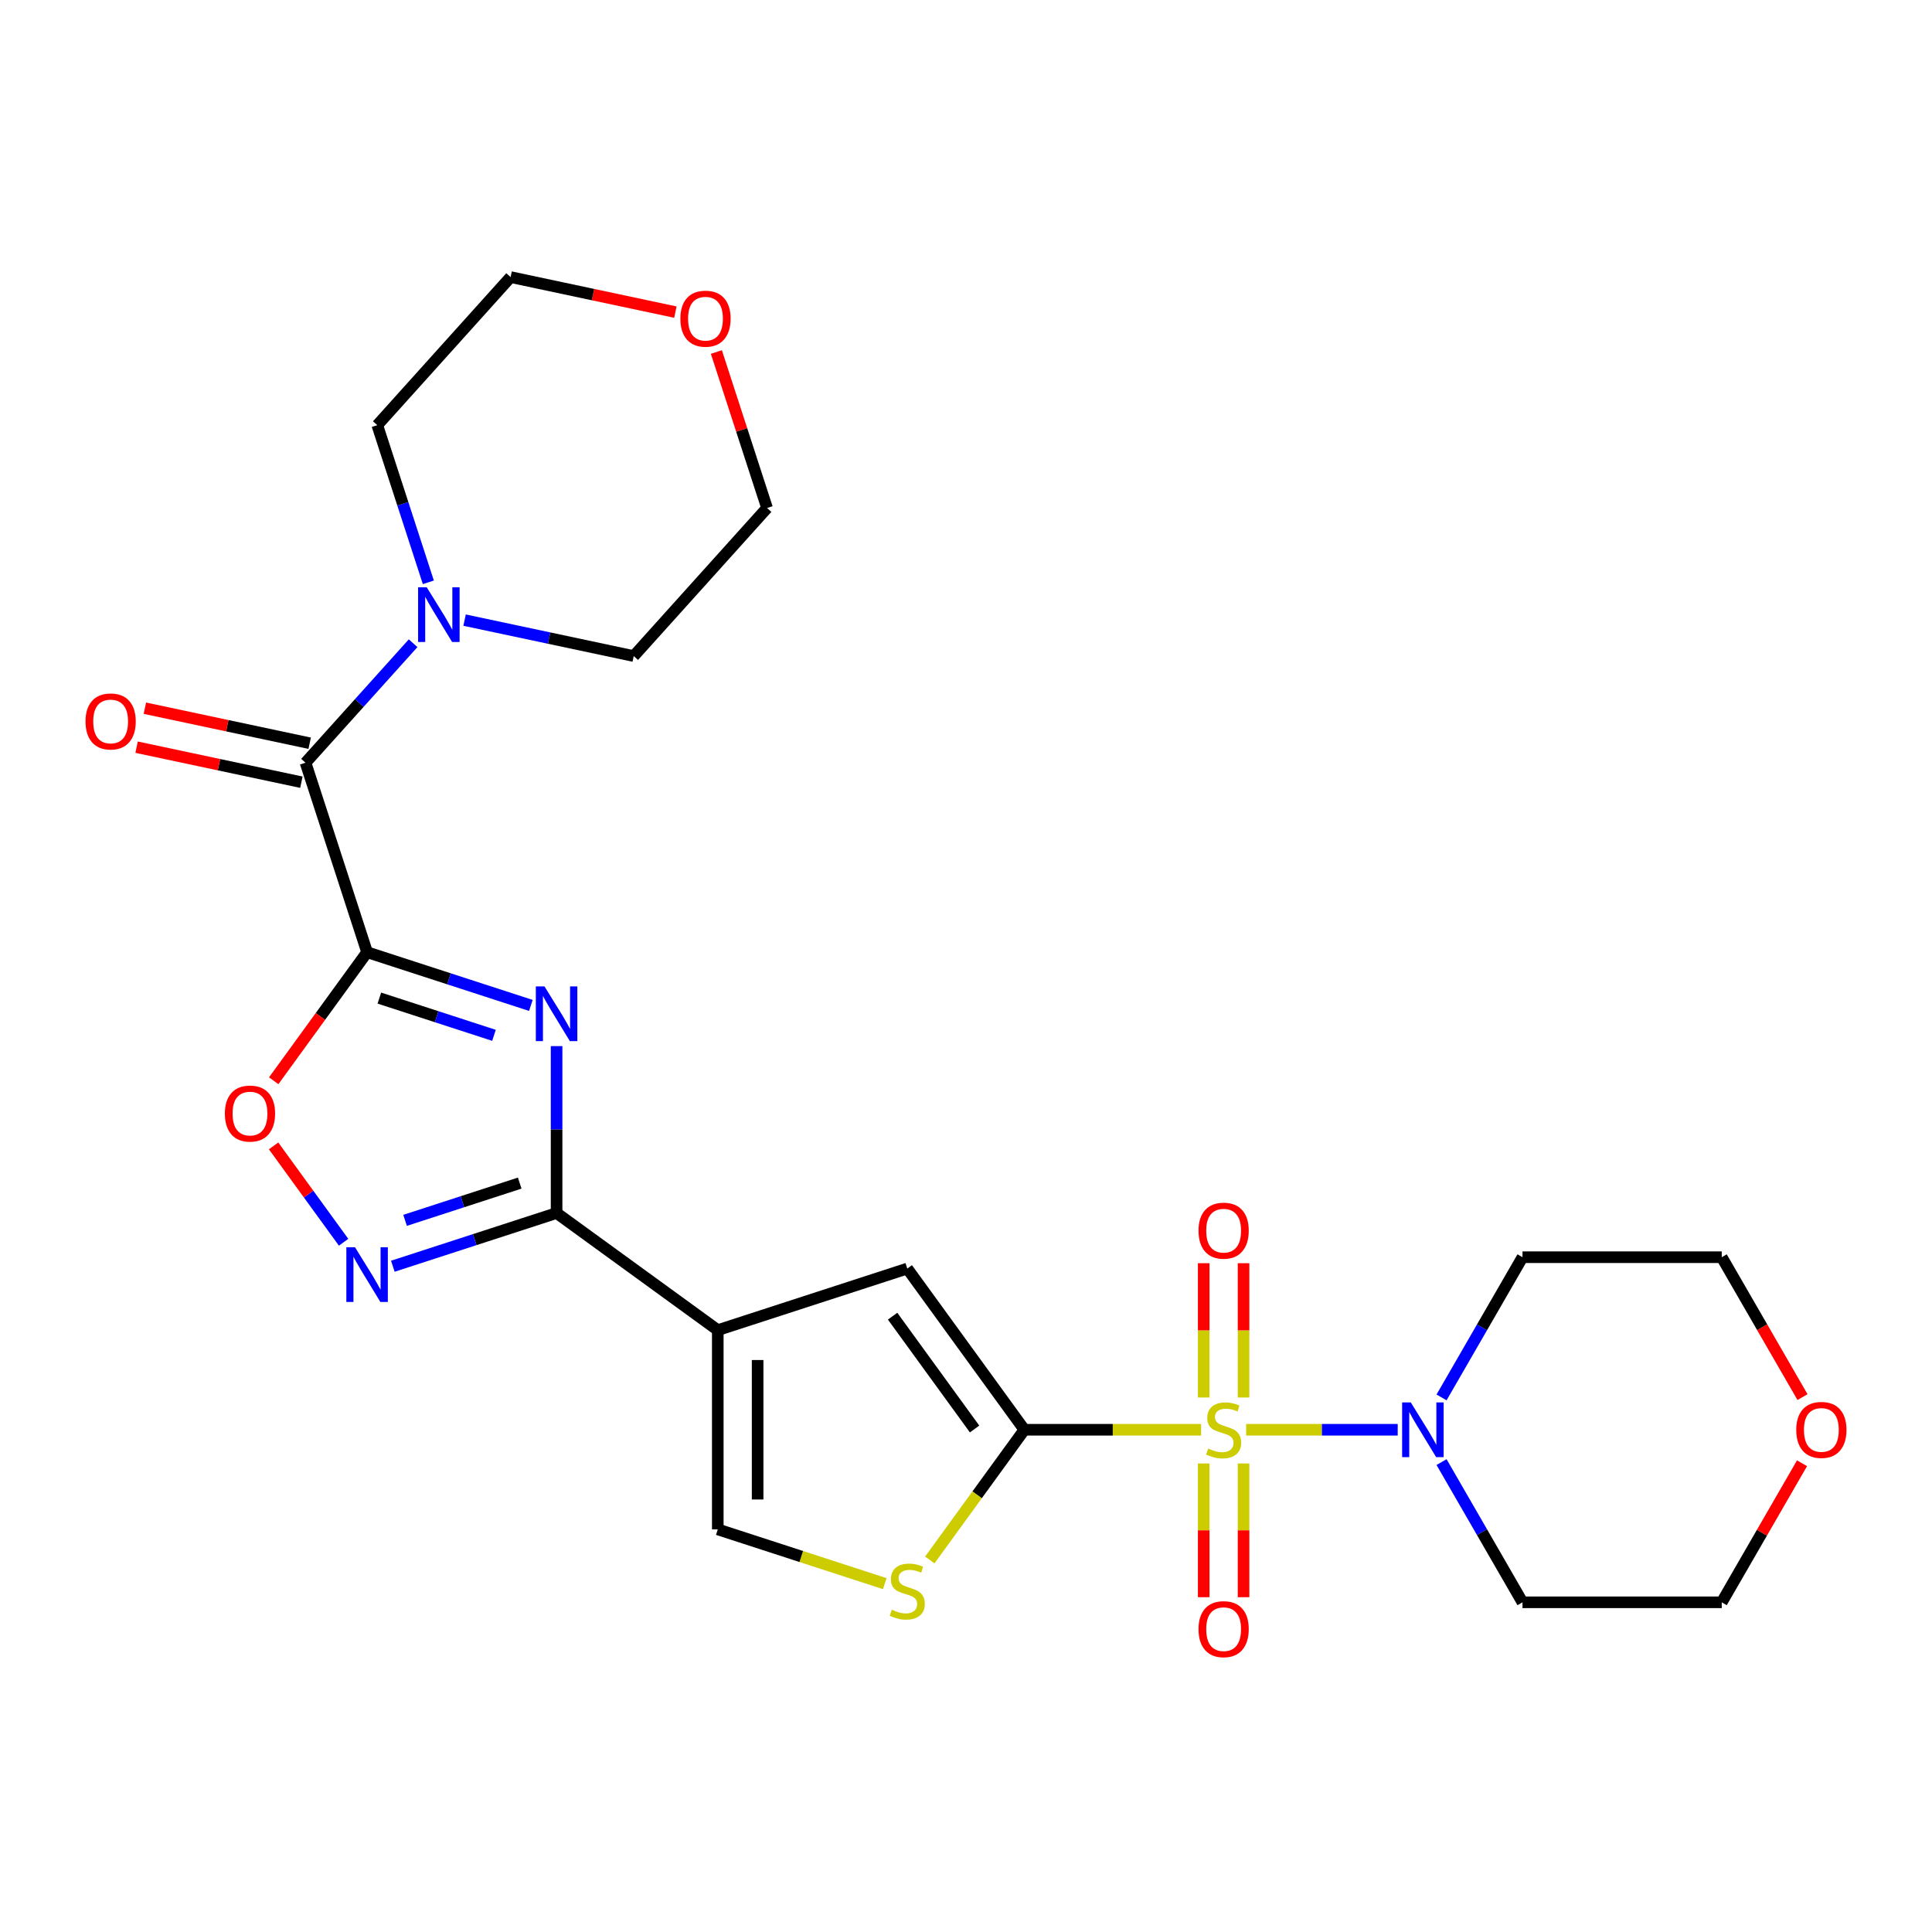 <?xml version='1.0' encoding='iso-8859-1'?>
<svg version='1.1' baseProfile='full'
              xmlns='http://www.w3.org/2000/svg'
                      xmlns:rdkit='http://www.rdkit.org/xml'
                      xmlns:xlink='http://www.w3.org/1999/xlink'
                  xml:space='preserve'
width='1000px' height='1000px' viewBox='0 0 1000 1000'>
<!-- END OF HEADER -->
<rect style='opacity:1.0;fill:#FFFFFF;stroke:none' width='1000' height='1000' x='0' y='0'> </rect>
<path class='bond-2' d='M 621.691,740.041 L 575.956,740.041' style='fill:none;fill-rule:evenodd;stroke:#CCCC00;stroke-width:6px;stroke-linecap:butt;stroke-linejoin:miter;stroke-opacity:1' />
<path class='bond-2' d='M 575.956,740.041 L 530.221,740.041' style='fill:none;fill-rule:evenodd;stroke:#000000;stroke-width:6px;stroke-linecap:butt;stroke-linejoin:miter;stroke-opacity:1' />
<path class='bond-9' d='M 645.008,740.041 L 684.229,740.041' style='fill:none;fill-rule:evenodd;stroke:#CCCC00;stroke-width:6px;stroke-linecap:butt;stroke-linejoin:miter;stroke-opacity:1' />
<path class='bond-9' d='M 684.229,740.041 L 723.451,740.041' style='fill:none;fill-rule:evenodd;stroke:#0000FF;stroke-width:6px;stroke-linecap:butt;stroke-linejoin:miter;stroke-opacity:1' />
<path class='bond-13' d='M 623.036,757.499 L 623.036,792.103' style='fill:none;fill-rule:evenodd;stroke:#CCCC00;stroke-width:6px;stroke-linecap:butt;stroke-linejoin:miter;stroke-opacity:1' />
<path class='bond-13' d='M 623.036,792.103 L 623.036,826.708' style='fill:none;fill-rule:evenodd;stroke:#FF0000;stroke-width:6px;stroke-linecap:butt;stroke-linejoin:miter;stroke-opacity:1' />
<path class='bond-13' d='M 643.662,757.499 L 643.662,792.103' style='fill:none;fill-rule:evenodd;stroke:#CCCC00;stroke-width:6px;stroke-linecap:butt;stroke-linejoin:miter;stroke-opacity:1' />
<path class='bond-13' d='M 643.662,792.103 L 643.662,826.708' style='fill:none;fill-rule:evenodd;stroke:#FF0000;stroke-width:6px;stroke-linecap:butt;stroke-linejoin:miter;stroke-opacity:1' />
<path class='bond-14' d='M 643.662,723.343 L 643.662,688.588' style='fill:none;fill-rule:evenodd;stroke:#CCCC00;stroke-width:6px;stroke-linecap:butt;stroke-linejoin:miter;stroke-opacity:1' />
<path class='bond-14' d='M 643.662,688.588 L 643.662,653.833' style='fill:none;fill-rule:evenodd;stroke:#FF0000;stroke-width:6px;stroke-linecap:butt;stroke-linejoin:miter;stroke-opacity:1' />
<path class='bond-14' d='M 623.036,723.343 L 623.036,688.588' style='fill:none;fill-rule:evenodd;stroke:#CCCC00;stroke-width:6px;stroke-linecap:butt;stroke-linejoin:miter;stroke-opacity:1' />
<path class='bond-14' d='M 623.036,688.588 L 623.036,653.833' style='fill:none;fill-rule:evenodd;stroke:#FF0000;stroke-width:6px;stroke-linecap:butt;stroke-linejoin:miter;stroke-opacity:1' />
<path class='bond-0' d='M 190.008,492.862 L 232.39,506.633' style='fill:none;fill-rule:evenodd;stroke:#000000;stroke-width:6px;stroke-linecap:butt;stroke-linejoin:miter;stroke-opacity:1' />
<path class='bond-0' d='M 232.39,506.633 L 274.771,520.403' style='fill:none;fill-rule:evenodd;stroke:#0000FF;stroke-width:6px;stroke-linecap:butt;stroke-linejoin:miter;stroke-opacity:1' />
<path class='bond-0' d='M 196.349,516.61 L 226.016,526.249' style='fill:none;fill-rule:evenodd;stroke:#000000;stroke-width:6px;stroke-linecap:butt;stroke-linejoin:miter;stroke-opacity:1' />
<path class='bond-0' d='M 226.016,526.249 L 255.683,535.888' style='fill:none;fill-rule:evenodd;stroke:#0000FF;stroke-width:6px;stroke-linecap:butt;stroke-linejoin:miter;stroke-opacity:1' />
<path class='bond-5' d='M 190.008,492.862 L 158.14,394.781' style='fill:none;fill-rule:evenodd;stroke:#000000;stroke-width:6px;stroke-linecap:butt;stroke-linejoin:miter;stroke-opacity:1' />
<path class='bond-28' d='M 190.008,492.862 L 165.838,526.129' style='fill:none;fill-rule:evenodd;stroke:#000000;stroke-width:6px;stroke-linecap:butt;stroke-linejoin:miter;stroke-opacity:1' />
<path class='bond-28' d='M 165.838,526.129 L 141.668,559.397' style='fill:none;fill-rule:evenodd;stroke:#FF0000;stroke-width:6px;stroke-linecap:butt;stroke-linejoin:miter;stroke-opacity:1' />
<path class='bond-1' d='M 288.089,541.469 L 288.089,584.664' style='fill:none;fill-rule:evenodd;stroke:#0000FF;stroke-width:6px;stroke-linecap:butt;stroke-linejoin:miter;stroke-opacity:1' />
<path class='bond-1' d='M 288.089,584.664 L 288.089,627.859' style='fill:none;fill-rule:evenodd;stroke:#000000;stroke-width:6px;stroke-linecap:butt;stroke-linejoin:miter;stroke-opacity:1' />
<path class='bond-7' d='M 530.221,740.041 L 469.603,656.608' style='fill:none;fill-rule:evenodd;stroke:#000000;stroke-width:6px;stroke-linecap:butt;stroke-linejoin:miter;stroke-opacity:1' />
<path class='bond-7' d='M 504.442,739.65 L 462.009,681.247' style='fill:none;fill-rule:evenodd;stroke:#000000;stroke-width:6px;stroke-linecap:butt;stroke-linejoin:miter;stroke-opacity:1' />
<path class='bond-10' d='M 530.221,740.041 L 505.741,773.734' style='fill:none;fill-rule:evenodd;stroke:#000000;stroke-width:6px;stroke-linecap:butt;stroke-linejoin:miter;stroke-opacity:1' />
<path class='bond-10' d='M 505.741,773.734 L 481.262,807.428' style='fill:none;fill-rule:evenodd;stroke:#CCCC00;stroke-width:6px;stroke-linecap:butt;stroke-linejoin:miter;stroke-opacity:1' />
<path class='bond-3' d='M 288.089,627.859 L 371.522,688.477' style='fill:none;fill-rule:evenodd;stroke:#000000;stroke-width:6px;stroke-linecap:butt;stroke-linejoin:miter;stroke-opacity:1' />
<path class='bond-6' d='M 288.089,627.859 L 245.708,641.63' style='fill:none;fill-rule:evenodd;stroke:#000000;stroke-width:6px;stroke-linecap:butt;stroke-linejoin:miter;stroke-opacity:1' />
<path class='bond-6' d='M 245.708,641.63 L 203.327,655.4' style='fill:none;fill-rule:evenodd;stroke:#0000FF;stroke-width:6px;stroke-linecap:butt;stroke-linejoin:miter;stroke-opacity:1' />
<path class='bond-6' d='M 269.001,612.374 L 239.334,622.014' style='fill:none;fill-rule:evenodd;stroke:#000000;stroke-width:6px;stroke-linecap:butt;stroke-linejoin:miter;stroke-opacity:1' />
<path class='bond-6' d='M 239.334,622.014 L 209.667,631.653' style='fill:none;fill-rule:evenodd;stroke:#0000FF;stroke-width:6px;stroke-linecap:butt;stroke-linejoin:miter;stroke-opacity:1' />
<path class='bond-4' d='M 371.522,688.477 L 469.603,656.608' style='fill:none;fill-rule:evenodd;stroke:#000000;stroke-width:6px;stroke-linecap:butt;stroke-linejoin:miter;stroke-opacity:1' />
<path class='bond-27' d='M 371.522,688.477 L 371.522,791.605' style='fill:none;fill-rule:evenodd;stroke:#000000;stroke-width:6px;stroke-linecap:butt;stroke-linejoin:miter;stroke-opacity:1' />
<path class='bond-27' d='M 392.148,703.946 L 392.148,776.136' style='fill:none;fill-rule:evenodd;stroke:#000000;stroke-width:6px;stroke-linecap:butt;stroke-linejoin:miter;stroke-opacity:1' />
<path class='bond-12' d='M 158.14,394.781 L 185.984,363.857' style='fill:none;fill-rule:evenodd;stroke:#000000;stroke-width:6px;stroke-linecap:butt;stroke-linejoin:miter;stroke-opacity:1' />
<path class='bond-12' d='M 185.984,363.857 L 213.828,332.933' style='fill:none;fill-rule:evenodd;stroke:#0000FF;stroke-width:6px;stroke-linecap:butt;stroke-linejoin:miter;stroke-opacity:1' />
<path class='bond-15' d='M 160.284,384.694 L 117.636,375.628' style='fill:none;fill-rule:evenodd;stroke:#000000;stroke-width:6px;stroke-linecap:butt;stroke-linejoin:miter;stroke-opacity:1' />
<path class='bond-15' d='M 117.636,375.628 L 74.987,366.563' style='fill:none;fill-rule:evenodd;stroke:#FF0000;stroke-width:6px;stroke-linecap:butt;stroke-linejoin:miter;stroke-opacity:1' />
<path class='bond-15' d='M 155.996,404.869 L 113.347,395.803' style='fill:none;fill-rule:evenodd;stroke:#000000;stroke-width:6px;stroke-linecap:butt;stroke-linejoin:miter;stroke-opacity:1' />
<path class='bond-15' d='M 113.347,395.803 L 70.699,386.738' style='fill:none;fill-rule:evenodd;stroke:#FF0000;stroke-width:6px;stroke-linecap:butt;stroke-linejoin:miter;stroke-opacity:1' />
<path class='bond-8' d='M 177.847,642.99 L 159.73,618.053' style='fill:none;fill-rule:evenodd;stroke:#0000FF;stroke-width:6px;stroke-linecap:butt;stroke-linejoin:miter;stroke-opacity:1' />
<path class='bond-8' d='M 159.73,618.053 L 141.612,593.116' style='fill:none;fill-rule:evenodd;stroke:#FF0000;stroke-width:6px;stroke-linecap:butt;stroke-linejoin:miter;stroke-opacity:1' />
<path class='bond-18' d='M 746.142,723.303 L 767.092,687.016' style='fill:none;fill-rule:evenodd;stroke:#0000FF;stroke-width:6px;stroke-linecap:butt;stroke-linejoin:miter;stroke-opacity:1' />
<path class='bond-18' d='M 767.092,687.016 L 788.042,650.729' style='fill:none;fill-rule:evenodd;stroke:#000000;stroke-width:6px;stroke-linecap:butt;stroke-linejoin:miter;stroke-opacity:1' />
<path class='bond-19' d='M 746.142,756.779 L 767.092,793.066' style='fill:none;fill-rule:evenodd;stroke:#0000FF;stroke-width:6px;stroke-linecap:butt;stroke-linejoin:miter;stroke-opacity:1' />
<path class='bond-19' d='M 767.092,793.066 L 788.042,829.353' style='fill:none;fill-rule:evenodd;stroke:#000000;stroke-width:6px;stroke-linecap:butt;stroke-linejoin:miter;stroke-opacity:1' />
<path class='bond-11' d='M 457.945,819.686 L 414.734,805.646' style='fill:none;fill-rule:evenodd;stroke:#CCCC00;stroke-width:6px;stroke-linecap:butt;stroke-linejoin:miter;stroke-opacity:1' />
<path class='bond-11' d='M 414.734,805.646 L 371.522,791.605' style='fill:none;fill-rule:evenodd;stroke:#000000;stroke-width:6px;stroke-linecap:butt;stroke-linejoin:miter;stroke-opacity:1' />
<path class='bond-20' d='M 221.708,301.403 L 208.493,260.732' style='fill:none;fill-rule:evenodd;stroke:#0000FF;stroke-width:6px;stroke-linecap:butt;stroke-linejoin:miter;stroke-opacity:1' />
<path class='bond-20' d='M 208.493,260.732 L 195.278,220.061' style='fill:none;fill-rule:evenodd;stroke:#000000;stroke-width:6px;stroke-linecap:butt;stroke-linejoin:miter;stroke-opacity:1' />
<path class='bond-21' d='M 240.465,320.973 L 284.243,330.278' style='fill:none;fill-rule:evenodd;stroke:#0000FF;stroke-width:6px;stroke-linecap:butt;stroke-linejoin:miter;stroke-opacity:1' />
<path class='bond-21' d='M 284.243,330.278 L 328.021,339.583' style='fill:none;fill-rule:evenodd;stroke:#000000;stroke-width:6px;stroke-linecap:butt;stroke-linejoin:miter;stroke-opacity:1' />
<path class='bond-16' d='M 932.725,757.379 L 911.948,793.366' style='fill:none;fill-rule:evenodd;stroke:#FF0000;stroke-width:6px;stroke-linecap:butt;stroke-linejoin:miter;stroke-opacity:1' />
<path class='bond-16' d='M 911.948,793.366 L 891.171,829.353' style='fill:none;fill-rule:evenodd;stroke:#000000;stroke-width:6px;stroke-linecap:butt;stroke-linejoin:miter;stroke-opacity:1' />
<path class='bond-26' d='M 932.979,723.143 L 912.075,686.936' style='fill:none;fill-rule:evenodd;stroke:#FF0000;stroke-width:6px;stroke-linecap:butt;stroke-linejoin:miter;stroke-opacity:1' />
<path class='bond-26' d='M 912.075,686.936 L 891.171,650.729' style='fill:none;fill-rule:evenodd;stroke:#000000;stroke-width:6px;stroke-linecap:butt;stroke-linejoin:miter;stroke-opacity:1' />
<path class='bond-17' d='M 370.793,182.201 L 383.91,222.572' style='fill:none;fill-rule:evenodd;stroke:#FF0000;stroke-width:6px;stroke-linecap:butt;stroke-linejoin:miter;stroke-opacity:1' />
<path class='bond-17' d='M 383.91,222.572 L 397.028,262.944' style='fill:none;fill-rule:evenodd;stroke:#000000;stroke-width:6px;stroke-linecap:butt;stroke-linejoin:miter;stroke-opacity:1' />
<path class='bond-29' d='M 349.581,161.551 L 306.933,152.486' style='fill:none;fill-rule:evenodd;stroke:#FF0000;stroke-width:6px;stroke-linecap:butt;stroke-linejoin:miter;stroke-opacity:1' />
<path class='bond-29' d='M 306.933,152.486 L 264.284,143.421' style='fill:none;fill-rule:evenodd;stroke:#000000;stroke-width:6px;stroke-linecap:butt;stroke-linejoin:miter;stroke-opacity:1' />
<path class='bond-23' d='M 788.042,650.729 L 891.171,650.729' style='fill:none;fill-rule:evenodd;stroke:#000000;stroke-width:6px;stroke-linecap:butt;stroke-linejoin:miter;stroke-opacity:1' />
<path class='bond-22' d='M 788.042,829.353 L 891.171,829.353' style='fill:none;fill-rule:evenodd;stroke:#000000;stroke-width:6px;stroke-linecap:butt;stroke-linejoin:miter;stroke-opacity:1' />
<path class='bond-24' d='M 195.278,220.061 L 264.284,143.421' style='fill:none;fill-rule:evenodd;stroke:#000000;stroke-width:6px;stroke-linecap:butt;stroke-linejoin:miter;stroke-opacity:1' />
<path class='bond-25' d='M 328.021,339.583 L 397.028,262.944' style='fill:none;fill-rule:evenodd;stroke:#000000;stroke-width:6px;stroke-linecap:butt;stroke-linejoin:miter;stroke-opacity:1' />
<path  class='atom-0' d='M 625.349 749.761
Q 625.669 749.881, 626.989 750.441
Q 628.309 751.001, 629.749 751.361
Q 631.229 751.681, 632.669 751.681
Q 635.349 751.681, 636.909 750.401
Q 638.469 749.081, 638.469 746.801
Q 638.469 745.241, 637.669 744.281
Q 636.909 743.321, 635.709 742.801
Q 634.509 742.281, 632.509 741.681
Q 629.989 740.921, 628.469 740.201
Q 626.989 739.481, 625.909 737.961
Q 624.869 736.441, 624.869 733.881
Q 624.869 730.321, 627.269 728.121
Q 629.709 725.921, 634.509 725.921
Q 637.789 725.921, 641.509 727.481
L 640.589 730.561
Q 637.189 729.161, 634.629 729.161
Q 631.869 729.161, 630.349 730.321
Q 628.829 731.441, 628.869 733.401
Q 628.869 734.921, 629.629 735.841
Q 630.429 736.761, 631.549 737.281
Q 632.709 737.801, 634.629 738.401
Q 637.189 739.201, 638.709 740.001
Q 640.229 740.801, 641.309 742.441
Q 642.429 744.041, 642.429 746.801
Q 642.429 750.721, 639.789 752.841
Q 637.189 754.921, 632.829 754.921
Q 630.309 754.921, 628.389 754.361
Q 626.509 753.841, 624.269 752.921
L 625.349 749.761
' fill='#CCCC00'/>
<path  class='atom-2' d='M 281.829 510.571
L 291.109 525.571
Q 292.029 527.051, 293.509 529.731
Q 294.989 532.411, 295.069 532.571
L 295.069 510.571
L 298.829 510.571
L 298.829 538.891
L 294.949 538.891
L 284.989 522.491
Q 283.829 520.571, 282.589 518.371
Q 281.389 516.171, 281.029 515.491
L 281.029 538.891
L 277.349 538.891
L 277.349 510.571
L 281.829 510.571
' fill='#0000FF'/>
<path  class='atom-7' d='M 183.748 645.568
L 193.028 660.568
Q 193.948 662.048, 195.428 664.728
Q 196.908 667.408, 196.988 667.568
L 196.988 645.568
L 200.748 645.568
L 200.748 673.888
L 196.868 673.888
L 186.908 657.488
Q 185.748 655.568, 184.508 653.368
Q 183.308 651.168, 182.948 650.488
L 182.948 673.888
L 179.268 673.888
L 179.268 645.568
L 183.748 645.568
' fill='#0000FF'/>
<path  class='atom-9' d='M 116.391 576.375
Q 116.391 569.575, 119.751 565.775
Q 123.111 561.975, 129.391 561.975
Q 135.671 561.975, 139.031 565.775
Q 142.391 569.575, 142.391 576.375
Q 142.391 583.255, 138.991 587.175
Q 135.591 591.055, 129.391 591.055
Q 123.151 591.055, 119.751 587.175
Q 116.391 583.295, 116.391 576.375
M 129.391 587.855
Q 133.711 587.855, 136.031 584.975
Q 138.391 582.055, 138.391 576.375
Q 138.391 570.815, 136.031 568.015
Q 133.711 565.175, 129.391 565.175
Q 125.071 565.175, 122.711 567.975
Q 120.391 570.775, 120.391 576.375
Q 120.391 582.095, 122.711 584.975
Q 125.071 587.855, 129.391 587.855
' fill='#FF0000'/>
<path  class='atom-10' d='M 730.218 725.881
L 739.498 740.881
Q 740.418 742.361, 741.898 745.041
Q 743.378 747.721, 743.458 747.881
L 743.458 725.881
L 747.218 725.881
L 747.218 754.201
L 743.338 754.201
L 733.378 737.801
Q 732.218 735.881, 730.978 733.681
Q 729.778 731.481, 729.418 730.801
L 729.418 754.201
L 725.738 754.201
L 725.738 725.881
L 730.218 725.881
' fill='#0000FF'/>
<path  class='atom-11' d='M 461.603 833.194
Q 461.923 833.314, 463.243 833.874
Q 464.563 834.434, 466.003 834.794
Q 467.483 835.114, 468.923 835.114
Q 471.603 835.114, 473.163 833.834
Q 474.723 832.514, 474.723 830.234
Q 474.723 828.674, 473.923 827.714
Q 473.163 826.754, 471.963 826.234
Q 470.763 825.714, 468.763 825.114
Q 466.243 824.354, 464.723 823.634
Q 463.243 822.914, 462.163 821.394
Q 461.123 819.874, 461.123 817.314
Q 461.123 813.754, 463.523 811.554
Q 465.963 809.354, 470.763 809.354
Q 474.043 809.354, 477.763 810.914
L 476.843 813.994
Q 473.443 812.594, 470.883 812.594
Q 468.123 812.594, 466.603 813.754
Q 465.083 814.874, 465.123 816.834
Q 465.123 818.354, 465.883 819.274
Q 466.683 820.194, 467.803 820.714
Q 468.963 821.234, 470.883 821.834
Q 473.443 822.634, 474.963 823.434
Q 476.483 824.234, 477.563 825.874
Q 478.683 827.474, 478.683 830.234
Q 478.683 834.154, 476.043 836.274
Q 473.443 838.354, 469.083 838.354
Q 466.563 838.354, 464.643 837.794
Q 462.763 837.274, 460.523 836.354
L 461.603 833.194
' fill='#CCCC00'/>
<path  class='atom-13' d='M 220.886 303.982
L 230.166 318.982
Q 231.086 320.462, 232.566 323.142
Q 234.046 325.822, 234.126 325.982
L 234.126 303.982
L 237.886 303.982
L 237.886 332.302
L 234.006 332.302
L 224.046 315.902
Q 222.886 313.982, 221.646 311.782
Q 220.446 309.582, 220.086 308.902
L 220.086 332.302
L 216.406 332.302
L 216.406 303.982
L 220.886 303.982
' fill='#0000FF'/>
<path  class='atom-14' d='M 620.349 843.25
Q 620.349 836.45, 623.709 832.65
Q 627.069 828.85, 633.349 828.85
Q 639.629 828.85, 642.989 832.65
Q 646.349 836.45, 646.349 843.25
Q 646.349 850.13, 642.949 854.05
Q 639.549 857.93, 633.349 857.93
Q 627.109 857.93, 623.709 854.05
Q 620.349 850.17, 620.349 843.25
M 633.349 854.73
Q 637.669 854.73, 639.989 851.85
Q 642.349 848.93, 642.349 843.25
Q 642.349 837.69, 639.989 834.89
Q 637.669 832.05, 633.349 832.05
Q 629.029 832.05, 626.669 834.85
Q 624.349 837.65, 624.349 843.25
Q 624.349 848.97, 626.669 851.85
Q 629.029 854.73, 633.349 854.73
' fill='#FF0000'/>
<path  class='atom-15' d='M 620.349 636.992
Q 620.349 630.192, 623.709 626.392
Q 627.069 622.592, 633.349 622.592
Q 639.629 622.592, 642.989 626.392
Q 646.349 630.192, 646.349 636.992
Q 646.349 643.872, 642.949 647.792
Q 639.549 651.672, 633.349 651.672
Q 627.109 651.672, 623.709 647.792
Q 620.349 643.912, 620.349 636.992
M 633.349 648.472
Q 637.669 648.472, 639.989 645.592
Q 642.349 642.672, 642.349 636.992
Q 642.349 631.432, 639.989 628.632
Q 637.669 625.792, 633.349 625.792
Q 629.029 625.792, 626.669 628.592
Q 624.349 631.392, 624.349 636.992
Q 624.349 642.712, 626.669 645.592
Q 629.029 648.472, 633.349 648.472
' fill='#FF0000'/>
<path  class='atom-16' d='M 44.265 373.419
Q 44.265 366.619, 47.625 362.819
Q 50.985 359.019, 57.265 359.019
Q 63.545 359.019, 66.905 362.819
Q 70.265 366.619, 70.265 373.419
Q 70.265 380.299, 66.865 384.219
Q 63.465 388.099, 57.265 388.099
Q 51.025 388.099, 47.625 384.219
Q 44.265 380.339, 44.265 373.419
M 57.265 384.899
Q 61.585 384.899, 63.905 382.019
Q 66.265 379.099, 66.265 373.419
Q 66.265 367.859, 63.905 365.059
Q 61.585 362.219, 57.265 362.219
Q 52.945 362.219, 50.585 365.019
Q 48.265 367.819, 48.265 373.419
Q 48.265 379.139, 50.585 382.019
Q 52.945 384.899, 57.265 384.899
' fill='#FF0000'/>
<path  class='atom-17' d='M 929.735 740.121
Q 929.735 733.321, 933.095 729.521
Q 936.455 725.721, 942.735 725.721
Q 949.015 725.721, 952.375 729.521
Q 955.735 733.321, 955.735 740.121
Q 955.735 747.001, 952.335 750.921
Q 948.935 754.801, 942.735 754.801
Q 936.495 754.801, 933.095 750.921
Q 929.735 747.041, 929.735 740.121
M 942.735 751.601
Q 947.055 751.601, 949.375 748.721
Q 951.735 745.801, 951.735 740.121
Q 951.735 734.561, 949.375 731.761
Q 947.055 728.921, 942.735 728.921
Q 938.415 728.921, 936.055 731.721
Q 933.735 734.521, 933.735 740.121
Q 933.735 745.841, 936.055 748.721
Q 938.415 751.601, 942.735 751.601
' fill='#FF0000'/>
<path  class='atom-18' d='M 352.159 164.943
Q 352.159 158.143, 355.519 154.343
Q 358.879 150.543, 365.159 150.543
Q 371.439 150.543, 374.799 154.343
Q 378.159 158.143, 378.159 164.943
Q 378.159 171.823, 374.759 175.743
Q 371.359 179.623, 365.159 179.623
Q 358.919 179.623, 355.519 175.743
Q 352.159 171.863, 352.159 164.943
M 365.159 176.423
Q 369.479 176.423, 371.799 173.543
Q 374.159 170.623, 374.159 164.943
Q 374.159 159.383, 371.799 156.583
Q 369.479 153.743, 365.159 153.743
Q 360.839 153.743, 358.479 156.543
Q 356.159 159.343, 356.159 164.943
Q 356.159 170.663, 358.479 173.543
Q 360.839 176.423, 365.159 176.423
' fill='#FF0000'/>
</svg>

